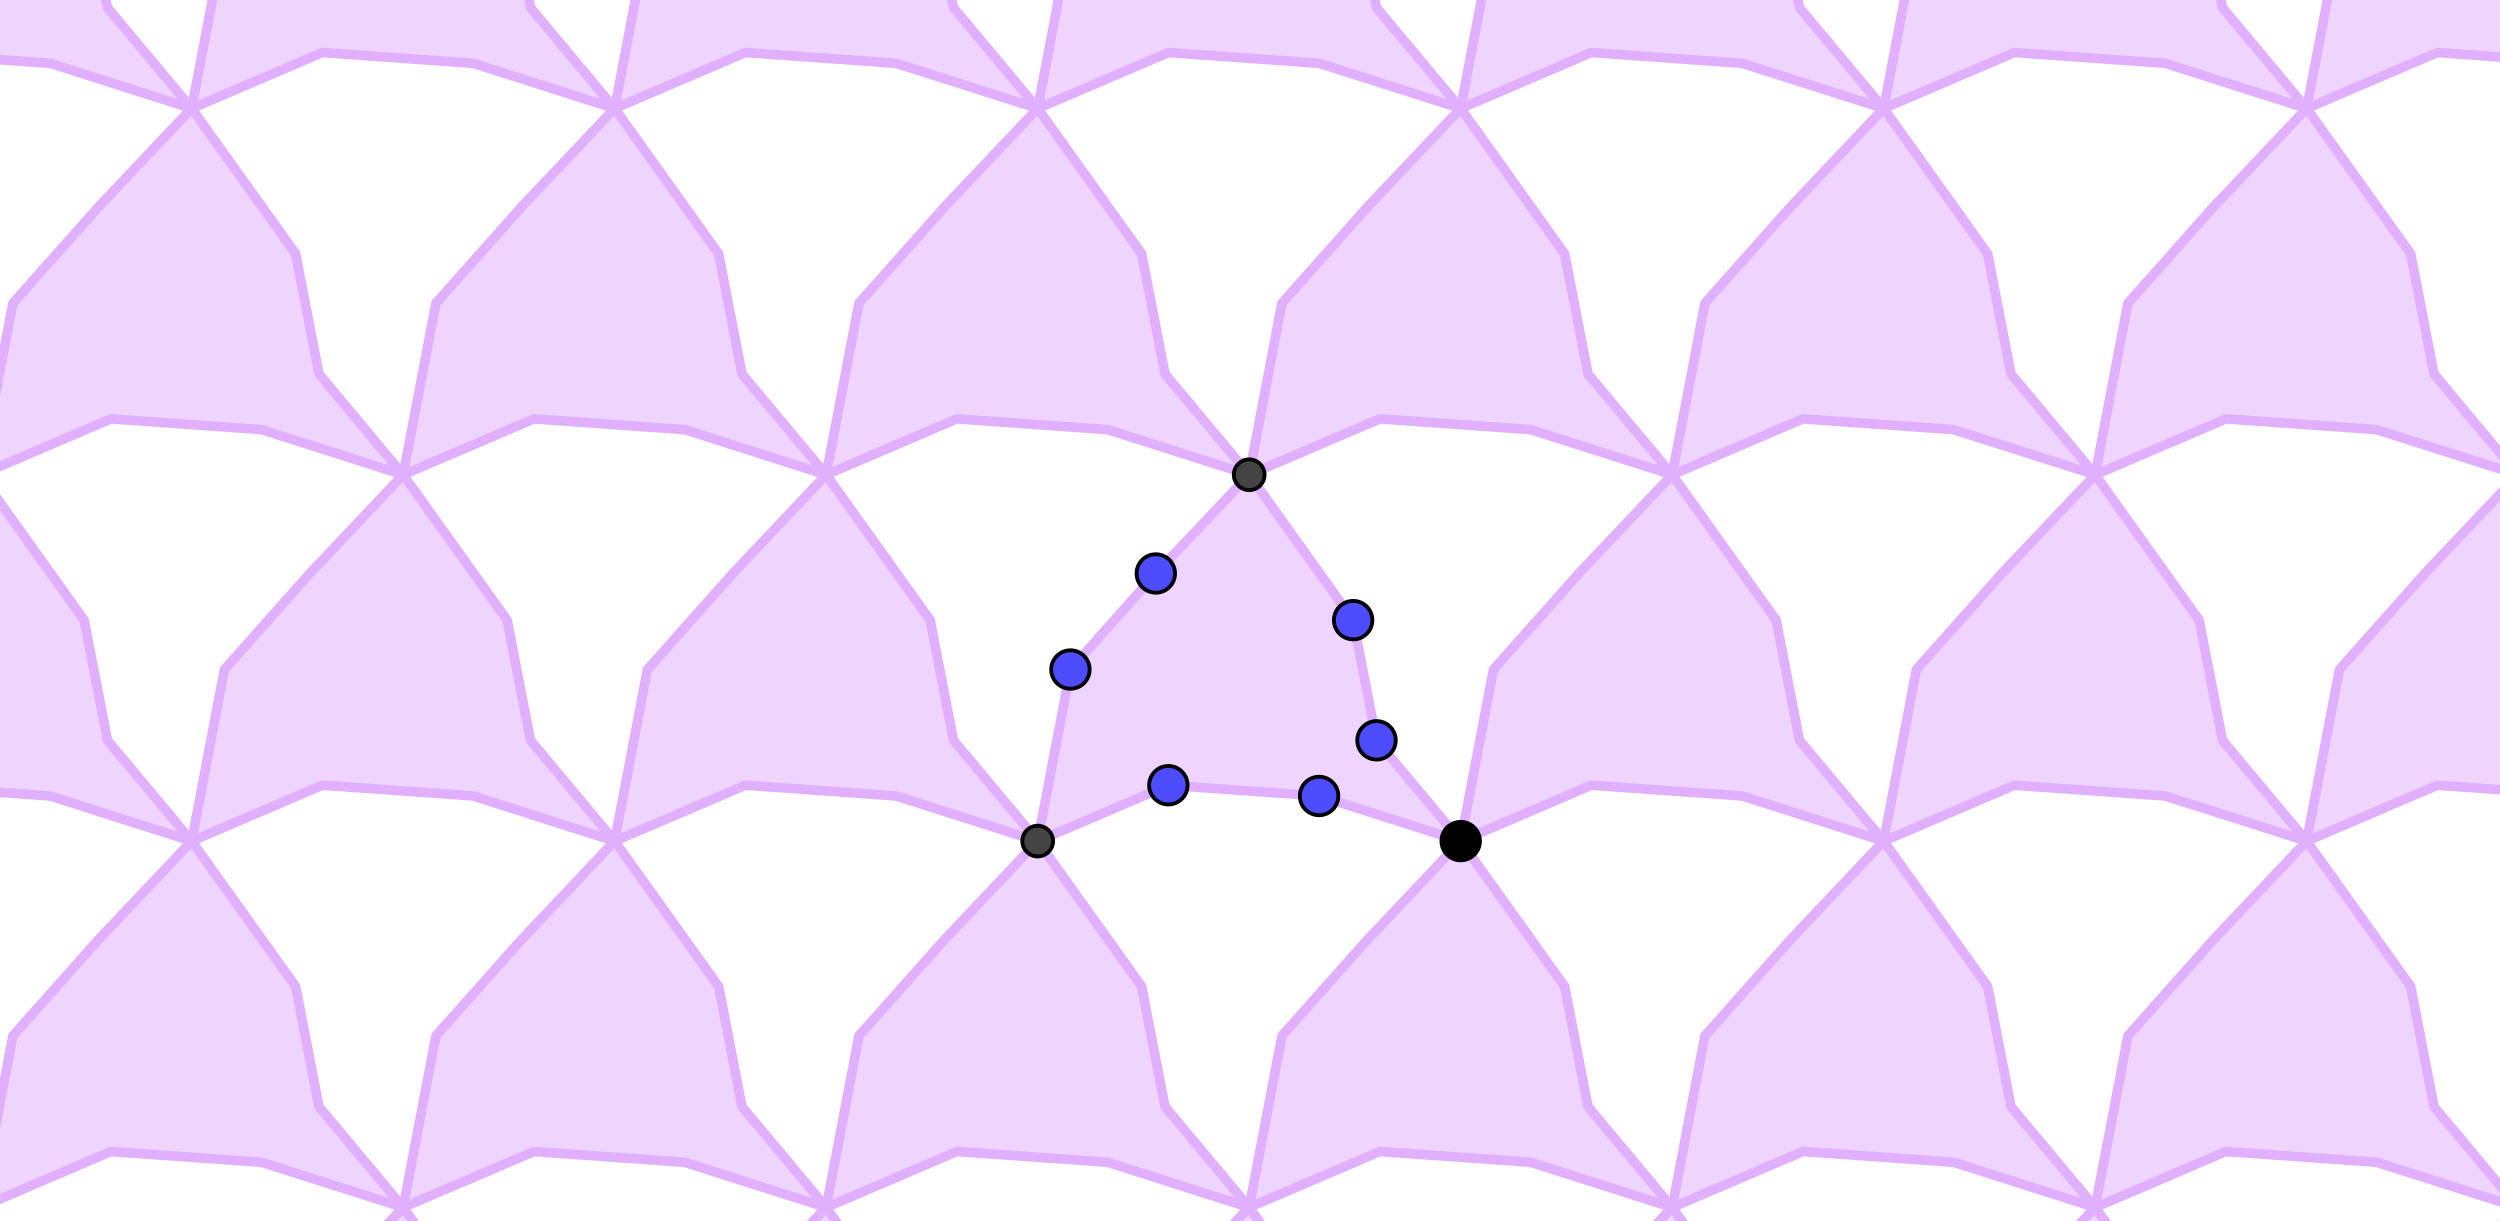<?xml version="1.0" encoding="ISO-8859-1" standalone="no"?>

<svg 
     version="1.1"
     baseProfile="full"
     xmlns="http://www.w3.org/2000/svg"
     xmlns:xlink="http://www.w3.org/1999/xlink"
     xmlns:ev="http://www.w3.org/2001/xml-events"
     width="29.596cm"
     height="14.457cm"
     viewBox="0 0 650 317"
     >
<title>

</title>
<g stroke-linejoin="miter" stroke-dashoffset="0" stroke-dasharray="none" stroke-width="1" stroke-miterlimit="10.000" stroke-linecap="square">
<g id="misc">
</g><!-- misc -->
<g id="layer0">
<clipPath id="clip2eb3828f-b03b-4a32-9211-36072c37de72">
  <path d="M 0 0 L 0 318.00 L 651.00 318.00 L 651.00 0 z"/>
</clipPath>
<g clip-path="url(#clip1)">
<g fill-opacity=".549" fill-rule="evenodd" stroke="none" fill="#e0b0ff">
  <path d="M 104.82 313.67 L 80.546 339.34 L 58.345 364.31 L 49.834 408.92 L 83.812 394.39 L 123.00 397.19 L 159.81 408.92 L 137.93 382.73 L 131.86 351.47 z"/>
<title>List L_2</title>
<desc>List L_2: Sequence(Translate(L_1, Vector(i v)), i, -5, 5)</desc>

</g> <!-- drawing style -->
</g> <!-- clip1 -->
<clipPath id="clip22ca6d80-2450-4231-b6ff-bf4e0e4901bd">
  <path d="M 0 0 L 0 318.00 L 651.00 318.00 L 651.00 0 z"/>
</clipPath>
<g clip-path="url(#clip2)">
<g stroke-linejoin="round" stroke-width="2.5" stroke-linecap="round" fill="none" stroke-opacity="1" stroke="#e0b0ff">
  <path d="M 104.82 313.67 L 80.546 339.34 L 58.345 364.31 L 49.834 408.92 L 83.812 394.39 L 123.00 397.19 L 159.81 408.92 L 137.93 382.73 L 131.86 351.47 z"/>
<title>List L_2</title>
<desc>List L_2: Sequence(Translate(L_1, Vector(i v)), i, -5, 5)</desc>

</g> <!-- drawing style -->
</g> <!-- clip2 -->
<clipPath id="clipf9e9a956-8bfa-4b81-ad62-045cde09ff1a">
  <path d="M 0 0 L 0 318.00 L 651.00 318.00 L 651.00 0 z"/>
</clipPath>
<g clip-path="url(#clip3)">
<g fill-opacity=".549" fill-rule="evenodd" stroke="none" fill="#e0b0ff">
  <path d="M 214.80 313.67 L 190.53 339.34 L 168.33 364.31 L 159.81 408.92 L 193.79 394.39 L 232.98 397.19 L 269.80 408.92 L 247.91 382.73 L 241.84 351.47 z"/>
<title>List L_2</title>
<desc>List L_2: Sequence(Translate(L_1, Vector(i v)), i, -5, 5)</desc>

</g> <!-- drawing style -->
</g> <!-- clip3 -->
<clipPath id="clip7e0af782-5e86-4803-85f4-ef725d82261e">
  <path d="M 0 0 L 0 318.00 L 651.00 318.00 L 651.00 0 z"/>
</clipPath>
<g clip-path="url(#clip4)">
<g stroke-linejoin="round" stroke-width="2.5" stroke-linecap="round" fill="none" stroke-opacity="1" stroke="#e0b0ff">
  <path d="M 214.80 313.67 L 190.53 339.34 L 168.33 364.31 L 159.81 408.92 L 193.79 394.39 L 232.98 397.19 L 269.80 408.92 L 247.91 382.73 L 241.84 351.47 z"/>
<title>List L_2</title>
<desc>List L_2: Sequence(Translate(L_1, Vector(i v)), i, -5, 5)</desc>

</g> <!-- drawing style -->
</g> <!-- clip4 -->
<clipPath id="clip188c5c44-5f1f-4bdb-b204-5e847cee7d6e">
  <path d="M 0 0 L 0 318.00 L 651.00 318.00 L 651.00 0 z"/>
</clipPath>
<g clip-path="url(#clip5)">
<g fill-opacity=".549" fill-rule="evenodd" stroke="none" fill="#e0b0ff">
  <path d="M 324.79 313.67 L 300.51 339.34 L 278.31 364.31 L 269.80 408.92 L 303.77 394.39 L 342.96 397.19 L 379.78 408.92 L 357.89 382.73 L 351.82 351.47 z"/>
<title>List L_2</title>
<desc>List L_2: Sequence(Translate(L_1, Vector(i v)), i, -5, 5)</desc>

</g> <!-- drawing style -->
</g> <!-- clip5 -->
<clipPath id="clip067e5a8e-4430-4603-b6ff-07d2e936ce19">
  <path d="M 0 0 L 0 318.00 L 651.00 318.00 L 651.00 0 z"/>
</clipPath>
<g clip-path="url(#clip6)">
<g stroke-linejoin="round" stroke-width="2.5" stroke-linecap="round" fill="none" stroke-opacity="1" stroke="#e0b0ff">
  <path d="M 324.79 313.67 L 300.51 339.34 L 278.31 364.31 L 269.80 408.92 L 303.77 394.39 L 342.96 397.19 L 379.78 408.92 L 357.89 382.73 L 351.82 351.47 z"/>
<title>List L_2</title>
<desc>List L_2: Sequence(Translate(L_1, Vector(i v)), i, -5, 5)</desc>

</g> <!-- drawing style -->
</g> <!-- clip6 -->
<clipPath id="clip5c1d1d0c-30da-44eb-9228-1546e8ff0421">
  <path d="M 0 0 L 0 318.00 L 651.00 318.00 L 651.00 0 z"/>
</clipPath>
<g clip-path="url(#clip7)">
<g fill-opacity=".549" fill-rule="evenodd" stroke="none" fill="#e0b0ff">
  <path d="M 434.77 313.67 L 410.49 339.34 L 388.29 364.31 L 379.78 408.92 L 413.75 394.39 L 452.94 397.19 L 489.76 408.92 L 467.87 382.73 L 461.80 351.47 z"/>
<title>List L_2</title>
<desc>List L_2: Sequence(Translate(L_1, Vector(i v)), i, -5, 5)</desc>

</g> <!-- drawing style -->
</g> <!-- clip7 -->
<clipPath id="clipa649f8a2-cca4-42a9-bb7b-1c490d99f802">
  <path d="M 0 0 L 0 318.00 L 651.00 318.00 L 651.00 0 z"/>
</clipPath>
<g clip-path="url(#clip8)">
<g stroke-linejoin="round" stroke-width="2.5" stroke-linecap="round" fill="none" stroke-opacity="1" stroke="#e0b0ff">
  <path d="M 434.77 313.67 L 410.49 339.34 L 388.29 364.31 L 379.78 408.92 L 413.75 394.39 L 452.94 397.19 L 489.76 408.92 L 467.87 382.73 L 461.80 351.47 z"/>
<title>List L_2</title>
<desc>List L_2: Sequence(Translate(L_1, Vector(i v)), i, -5, 5)</desc>

</g> <!-- drawing style -->
</g> <!-- clip8 -->
<clipPath id="clip89e46b98-1669-4e8f-993c-f71484cbfe24">
  <path d="M 0 0 L 0 318.00 L 651.00 318.00 L 651.00 0 z"/>
</clipPath>
<g clip-path="url(#clip9)">
<g fill-opacity=".549" fill-rule="evenodd" stroke="none" fill="#e0b0ff">
  <path d="M 544.75 313.67 L 520.47 339.34 L 498.27 364.31 L 489.76 408.92 L 523.73 394.39 L 562.92 397.19 L 599.74 408.92 L 577.85 382.73 L 571.78 351.47 z"/>
<title>List L_2</title>
<desc>List L_2: Sequence(Translate(L_1, Vector(i v)), i, -5, 5)</desc>

</g> <!-- drawing style -->
</g> <!-- clip9 -->
<clipPath id="clipa01b5c55-ea38-4ec3-b7d1-bdd53ca5dcd1">
  <path d="M 0 0 L 0 318.00 L 651.00 318.00 L 651.00 0 z"/>
</clipPath>
<g clip-path="url(#clip10)">
<g stroke-linejoin="round" stroke-width="2.5" stroke-linecap="round" fill="none" stroke-opacity="1" stroke="#e0b0ff">
  <path d="M 544.75 313.67 L 520.47 339.34 L 498.27 364.31 L 489.76 408.92 L 523.73 394.39 L 562.92 397.19 L 599.74 408.92 L 577.85 382.73 L 571.78 351.47 z"/>
<title>List L_2</title>
<desc>List L_2: Sequence(Translate(L_1, Vector(i v)), i, -5, 5)</desc>

</g> <!-- drawing style -->
</g> <!-- clip10 -->
<clipPath id="clipb754662e-2c2b-4ab1-bcf3-ef579330d887">
  <path d="M 0 0 L 0 318.00 L 651.00 318.00 L 651.00 0 z"/>
</clipPath>
<g clip-path="url(#clip11)">
<g fill-opacity=".549" fill-rule="evenodd" stroke="none" fill="#e0b0ff">
  <path d="M 654.73 313.67 L 630.45 339.34 L 608.25 364.31 L 599.74 408.92 L 633.72 394.39 L 672.90 397.19 L 709.72 408.92 L 687.83 382.73 L 681.77 351.47 z"/>
<title>List L_2</title>
<desc>List L_2: Sequence(Translate(L_1, Vector(i v)), i, -5, 5)</desc>

</g> <!-- drawing style -->
</g> <!-- clip11 -->
<clipPath id="clipd8c5d2cc-c18e-4294-92f1-694299fa22ad">
  <path d="M 0 0 L 0 318.00 L 651.00 318.00 L 651.00 0 z"/>
</clipPath>
<g clip-path="url(#clip12)">
<g stroke-linejoin="round" stroke-width="2.5" stroke-linecap="round" fill="none" stroke-opacity="1" stroke="#e0b0ff">
  <path d="M 654.73 313.67 L 630.45 339.34 L 608.25 364.31 L 599.74 408.92 L 633.72 394.39 L 672.90 397.19 L 709.72 408.92 L 687.83 382.73 L 681.77 351.47 z"/>
<title>List L_2</title>
<desc>List L_2: Sequence(Translate(L_1, Vector(i v)), i, -5, 5)</desc>

</g> <!-- drawing style -->
</g> <!-- clip12 -->
<clipPath id="clip037b509c-56f6-4055-9137-d808e6493f16">
  <path d="M 0 0 L 0 318.00 L 651.00 318.00 L 651.00 0 z"/>
</clipPath>
<g clip-path="url(#clip13)">
<g fill-opacity=".549" fill-rule="evenodd" stroke="none" fill="#e0b0ff">
  <path d="M 49.834 218.43 L 25.556 244.10 L 3.355 269.06 L -5.157 313.67 L 28.821 299.14 L 68.008 301.94 L 104.82 313.67 L 82.936 287.48 L 76.871 256.22 z"/>
<title>List L_2</title>
<desc>List L_2: Sequence(Translate(L_1, Vector(i v)), i, -5, 5)</desc>

</g> <!-- drawing style -->
</g> <!-- clip13 -->
<clipPath id="clip181999d4-5edf-4490-86a5-b77efbe0ad2d">
  <path d="M 0 0 L 0 318.00 L 651.00 318.00 L 651.00 0 z"/>
</clipPath>
<g clip-path="url(#clip14)">
<g stroke-linejoin="round" stroke-width="2.5" stroke-linecap="round" fill="none" stroke-opacity="1" stroke="#e0b0ff">
  <path d="M 49.834 218.43 L 25.556 244.10 L 3.355 269.06 L -5.157 313.67 L 28.821 299.14 L 68.008 301.94 L 104.82 313.67 L 82.936 287.48 L 76.871 256.22 z"/>
<title>List L_2</title>
<desc>List L_2: Sequence(Translate(L_1, Vector(i v)), i, -5, 5)</desc>

</g> <!-- drawing style -->
</g> <!-- clip14 -->
<clipPath id="clip99948972-91a3-4904-a883-caa949f07f5a">
  <path d="M 0 0 L 0 318.00 L 651.00 318.00 L 651.00 0 z"/>
</clipPath>
<g clip-path="url(#clip15)">
<g fill-opacity=".549" fill-rule="evenodd" stroke="none" fill="#e0b0ff">
  <path d="M 159.81 218.43 L 135.54 244.10 L 113.34 269.06 L 104.82 313.67 L 138.80 299.14 L 177.99 301.94 L 214.80 313.67 L 192.92 287.48 L 186.85 256.22 z"/>
<title>List L_2</title>
<desc>List L_2: Sequence(Translate(L_1, Vector(i v)), i, -5, 5)</desc>

</g> <!-- drawing style -->
</g> <!-- clip15 -->
<clipPath id="clip952fce50-2513-43ea-8268-5bb09fbba3df">
  <path d="M 0 0 L 0 318.00 L 651.00 318.00 L 651.00 0 z"/>
</clipPath>
<g clip-path="url(#clip16)">
<g stroke-linejoin="round" stroke-width="2.5" stroke-linecap="round" fill="none" stroke-opacity="1" stroke="#e0b0ff">
  <path d="M 159.81 218.43 L 135.54 244.10 L 113.34 269.06 L 104.82 313.67 L 138.80 299.14 L 177.99 301.94 L 214.80 313.67 L 192.92 287.48 L 186.85 256.22 z"/>
<title>List L_2</title>
<desc>List L_2: Sequence(Translate(L_1, Vector(i v)), i, -5, 5)</desc>

</g> <!-- drawing style -->
</g> <!-- clip16 -->
<clipPath id="clip40c1647c-abcc-4b32-90c2-021728ff429b">
  <path d="M 0 0 L 0 318.00 L 651.00 318.00 L 651.00 0 z"/>
</clipPath>
<g clip-path="url(#clip17)">
<g fill-opacity=".549" fill-rule="evenodd" stroke="none" fill="#e0b0ff">
  <path d="M 269.80 218.43 L 245.52 244.10 L 223.32 269.06 L 214.80 313.67 L 248.78 299.14 L 287.97 301.94 L 324.79 313.67 L 302.90 287.48 L 296.83 256.22 z"/>
<title>List L_2</title>
<desc>List L_2: Sequence(Translate(L_1, Vector(i v)), i, -5, 5)</desc>

</g> <!-- drawing style -->
</g> <!-- clip17 -->
<clipPath id="clip71c1b6f0-1527-467b-96c8-003b657aa403">
  <path d="M 0 0 L 0 318.00 L 651.00 318.00 L 651.00 0 z"/>
</clipPath>
<g clip-path="url(#clip18)">
<g stroke-linejoin="round" stroke-width="2.5" stroke-linecap="round" fill="none" stroke-opacity="1" stroke="#e0b0ff">
  <path d="M 269.80 218.43 L 245.52 244.10 L 223.32 269.06 L 214.80 313.67 L 248.78 299.14 L 287.97 301.94 L 324.79 313.67 L 302.90 287.48 L 296.83 256.22 z"/>
<title>List L_2</title>
<desc>List L_2: Sequence(Translate(L_1, Vector(i v)), i, -5, 5)</desc>

</g> <!-- drawing style -->
</g> <!-- clip18 -->
<clipPath id="clipd4c032a7-4c96-48aa-8a56-d6863a6f3b5d">
  <path d="M 0 0 L 0 318.00 L 651.00 318.00 L 651.00 0 z"/>
</clipPath>
<g clip-path="url(#clip19)">
<g fill-opacity=".549" fill-rule="evenodd" stroke="none" fill="#e0b0ff">
  <path d="M 379.78 218.43 L 355.50 244.10 L 333.30 269.06 L 324.79 313.67 L 358.76 299.14 L 397.95 301.94 L 434.77 313.67 L 412.88 287.48 L 406.81 256.22 z"/>
<title>List L_2</title>
<desc>List L_2: Sequence(Translate(L_1, Vector(i v)), i, -5, 5)</desc>

</g> <!-- drawing style -->
</g> <!-- clip19 -->
<clipPath id="clip91497a1d-8ba8-4545-8214-41dcdaa30781">
  <path d="M 0 0 L 0 318.00 L 651.00 318.00 L 651.00 0 z"/>
</clipPath>
<g clip-path="url(#clip20)">
<g stroke-linejoin="round" stroke-width="2.5" stroke-linecap="round" fill="none" stroke-opacity="1" stroke="#e0b0ff">
  <path d="M 379.78 218.43 L 355.50 244.10 L 333.30 269.06 L 324.79 313.67 L 358.76 299.14 L 397.95 301.94 L 434.77 313.67 L 412.88 287.48 L 406.81 256.22 z"/>
<title>List L_2</title>
<desc>List L_2: Sequence(Translate(L_1, Vector(i v)), i, -5, 5)</desc>

</g> <!-- drawing style -->
</g> <!-- clip20 -->
<clipPath id="clipbcfe058d-a8ca-4750-a446-6eeb7fcb4b24">
  <path d="M 0 0 L 0 318.00 L 651.00 318.00 L 651.00 0 z"/>
</clipPath>
<g clip-path="url(#clip21)">
<g fill-opacity=".549" fill-rule="evenodd" stroke="none" fill="#e0b0ff">
  <path d="M 489.76 218.43 L 465.48 244.10 L 443.28 269.06 L 434.77 313.67 L 468.74 299.14 L 507.93 301.94 L 544.75 313.67 L 522.86 287.48 L 516.79 256.22 z"/>
<title>List L_2</title>
<desc>List L_2: Sequence(Translate(L_1, Vector(i v)), i, -5, 5)</desc>

</g> <!-- drawing style -->
</g> <!-- clip21 -->
<clipPath id="clip27d58e9a-13fd-4500-b911-b652f05bd883">
  <path d="M 0 0 L 0 318.00 L 651.00 318.00 L 651.00 0 z"/>
</clipPath>
<g clip-path="url(#clip22)">
<g stroke-linejoin="round" stroke-width="2.5" stroke-linecap="round" fill="none" stroke-opacity="1" stroke="#e0b0ff">
  <path d="M 489.76 218.43 L 465.48 244.10 L 443.28 269.06 L 434.77 313.67 L 468.74 299.14 L 507.93 301.94 L 544.75 313.67 L 522.86 287.48 L 516.79 256.22 z"/>
<title>List L_2</title>
<desc>List L_2: Sequence(Translate(L_1, Vector(i v)), i, -5, 5)</desc>

</g> <!-- drawing style -->
</g> <!-- clip22 -->
<clipPath id="clip6f9618f9-4c3e-4ab4-9752-101492c0e2d2">
  <path d="M 0 0 L 0 318.00 L 651.00 318.00 L 651.00 0 z"/>
</clipPath>
<g clip-path="url(#clip23)">
<g fill-opacity=".549" fill-rule="evenodd" stroke="none" fill="#e0b0ff">
  <path d="M 599.74 218.43 L 575.46 244.10 L 553.26 269.06 L 544.75 313.67 L 578.72 299.14 L 617.91 301.94 L 654.73 313.67 L 632.84 287.48 L 626.78 256.22 z"/>
<title>List L_2</title>
<desc>List L_2: Sequence(Translate(L_1, Vector(i v)), i, -5, 5)</desc>

</g> <!-- drawing style -->
</g> <!-- clip23 -->
<clipPath id="clip59278a52-30cb-451e-a6f2-7a3c4e32d8c6">
  <path d="M 0 0 L 0 318.00 L 651.00 318.00 L 651.00 0 z"/>
</clipPath>
<g clip-path="url(#clip24)">
<g stroke-linejoin="round" stroke-width="2.5" stroke-linecap="round" fill="none" stroke-opacity="1" stroke="#e0b0ff">
  <path d="M 599.74 218.43 L 575.46 244.10 L 553.26 269.06 L 544.75 313.67 L 578.72 299.14 L 617.91 301.94 L 654.73 313.67 L 632.84 287.48 L 626.78 256.22 z"/>
<title>List L_2</title>
<desc>List L_2: Sequence(Translate(L_1, Vector(i v)), i, -5, 5)</desc>

</g> <!-- drawing style -->
</g> <!-- clip24 -->
<clipPath id="clip1e0f2941-1229-41d8-9530-0bb150ef565b">
  <path d="M 0 0 L 0 318.00 L 651.00 318.00 L 651.00 0 z"/>
</clipPath>
<g clip-path="url(#clip25)">
<g fill-opacity=".549" fill-rule="evenodd" stroke="none" fill="#e0b0ff">
  <path d="M -5.157 123.18 L -29.435 148.85 L -51.636 173.82 L -60.147 218.43 L -26.169 203.90 L 13.017 206.70 L 49.834 218.43 L 27.946 192.23 L 21.881 160.98 z"/>
<title>List L_2</title>
<desc>List L_2: Sequence(Translate(L_1, Vector(i v)), i, -5, 5)</desc>

</g> <!-- drawing style -->
</g> <!-- clip25 -->
<clipPath id="clip3551b619-cd82-4a11-b7d7-63a8063e78a9">
  <path d="M 0 0 L 0 318.00 L 651.00 318.00 L 651.00 0 z"/>
</clipPath>
<g clip-path="url(#clip26)">
<g stroke-linejoin="round" stroke-width="2.5" stroke-linecap="round" fill="none" stroke-opacity="1" stroke="#e0b0ff">
  <path d="M -5.157 123.18 L -29.435 148.85 L -51.636 173.82 L -60.147 218.43 L -26.169 203.90 L 13.017 206.70 L 49.834 218.43 L 27.946 192.23 L 21.881 160.98 z"/>
<title>List L_2</title>
<desc>List L_2: Sequence(Translate(L_1, Vector(i v)), i, -5, 5)</desc>

</g> <!-- drawing style -->
</g> <!-- clip26 -->
<clipPath id="clip83ecd80b-8cf1-46e7-83bc-d477f9ae964a">
  <path d="M 0 0 L 0 318.00 L 651.00 318.00 L 651.00 0 z"/>
</clipPath>
<g clip-path="url(#clip27)">
<g fill-opacity=".549" fill-rule="evenodd" stroke="none" fill="#e0b0ff">
  <path d="M 104.82 123.18 L 80.546 148.85 L 58.345 173.82 L 49.834 218.43 L 83.812 203.90 L 123.00 206.70 L 159.81 218.43 L 137.93 192.23 L 131.86 160.98 z"/>
<title>List L_2</title>
<desc>List L_2: Sequence(Translate(L_1, Vector(i v)), i, -5, 5)</desc>

</g> <!-- drawing style -->
</g> <!-- clip27 -->
<clipPath id="clip076be611-1645-416f-9c0d-5b797806e03d">
  <path d="M 0 0 L 0 318.00 L 651.00 318.00 L 651.00 0 z"/>
</clipPath>
<g clip-path="url(#clip28)">
<g stroke-linejoin="round" stroke-width="2.5" stroke-linecap="round" fill="none" stroke-opacity="1" stroke="#e0b0ff">
  <path d="M 104.82 123.18 L 80.546 148.85 L 58.345 173.82 L 49.834 218.43 L 83.812 203.90 L 123.00 206.70 L 159.81 218.43 L 137.93 192.23 L 131.86 160.98 z"/>
<title>List L_2</title>
<desc>List L_2: Sequence(Translate(L_1, Vector(i v)), i, -5, 5)</desc>

</g> <!-- drawing style -->
</g> <!-- clip28 -->
<clipPath id="clipe825e14c-08a6-457d-b16a-d660b34912ed">
  <path d="M 0 0 L 0 318.00 L 651.00 318.00 L 651.00 0 z"/>
</clipPath>
<g clip-path="url(#clip29)">
<g fill-opacity=".549" fill-rule="evenodd" stroke="none" fill="#e0b0ff">
  <path d="M 214.80 123.18 L 190.53 148.85 L 168.33 173.82 L 159.81 218.43 L 193.79 203.90 L 232.98 206.70 L 269.80 218.43 L 247.91 192.23 L 241.84 160.98 z"/>
<title>List L_2</title>
<desc>List L_2: Sequence(Translate(L_1, Vector(i v)), i, -5, 5)</desc>

</g> <!-- drawing style -->
</g> <!-- clip29 -->
<clipPath id="clip703942a9-c90d-4da7-837d-e7ef9a4629a8">
  <path d="M 0 0 L 0 318.00 L 651.00 318.00 L 651.00 0 z"/>
</clipPath>
<g clip-path="url(#clip30)">
<g stroke-linejoin="round" stroke-width="2.5" stroke-linecap="round" fill="none" stroke-opacity="1" stroke="#e0b0ff">
  <path d="M 214.80 123.18 L 190.53 148.85 L 168.33 173.82 L 159.81 218.43 L 193.79 203.90 L 232.98 206.70 L 269.80 218.43 L 247.91 192.23 L 241.84 160.98 z"/>
<title>List L_2</title>
<desc>List L_2: Sequence(Translate(L_1, Vector(i v)), i, -5, 5)</desc>

</g> <!-- drawing style -->
</g> <!-- clip30 -->
<clipPath id="clip1c070d56-03f1-4fd8-b9a7-a85c89cce072">
  <path d="M 0 0 L 0 318.00 L 651.00 318.00 L 651.00 0 z"/>
</clipPath>
<g clip-path="url(#clip31)">
<g fill-opacity=".549" fill-rule="evenodd" stroke="none" fill="#e0b0ff">
  <path d="M 324.79 123.18 L 300.51 148.85 L 278.31 173.82 L 269.80 218.43 L 303.77 203.90 L 342.96 206.70 L 379.78 218.43 L 357.89 192.23 L 351.82 160.98 z"/>
<title>List L_2</title>
<desc>List L_2: Sequence(Translate(L_1, Vector(i v)), i, -5, 5)</desc>

</g> <!-- drawing style -->
</g> <!-- clip31 -->
<clipPath id="clipda849751-aa12-4bd2-aa0f-5766432e26d2">
  <path d="M 0 0 L 0 318.00 L 651.00 318.00 L 651.00 0 z"/>
</clipPath>
<g clip-path="url(#clip32)">
<g stroke-linejoin="round" stroke-width="2.5" stroke-linecap="round" fill="none" stroke-opacity="1" stroke="#e0b0ff">
  <path d="M 324.79 123.18 L 300.51 148.85 L 278.31 173.82 L 269.80 218.43 L 303.77 203.90 L 342.96 206.70 L 379.78 218.43 L 357.89 192.23 L 351.82 160.98 z"/>
<title>List L_2</title>
<desc>List L_2: Sequence(Translate(L_1, Vector(i v)), i, -5, 5)</desc>

</g> <!-- drawing style -->
</g> <!-- clip32 -->
<clipPath id="clip055565a5-7a81-4d00-9fb8-a97a00a31bc0">
  <path d="M 0 0 L 0 318.00 L 651.00 318.00 L 651.00 0 z"/>
</clipPath>
<g clip-path="url(#clip33)">
<g fill-opacity=".549" fill-rule="evenodd" stroke="none" fill="#e0b0ff">
  <path d="M 434.77 123.18 L 410.49 148.85 L 388.29 173.82 L 379.78 218.43 L 413.75 203.90 L 452.94 206.70 L 489.76 218.43 L 467.87 192.23 L 461.80 160.98 z"/>
<title>List L_2</title>
<desc>List L_2: Sequence(Translate(L_1, Vector(i v)), i, -5, 5)</desc>

</g> <!-- drawing style -->
</g> <!-- clip33 -->
<clipPath id="clip2707ee2c-9468-45cd-8b39-829a968a3c27">
  <path d="M 0 0 L 0 318.00 L 651.00 318.00 L 651.00 0 z"/>
</clipPath>
<g clip-path="url(#clip34)">
<g stroke-linejoin="round" stroke-width="2.5" stroke-linecap="round" fill="none" stroke-opacity="1" stroke="#e0b0ff">
  <path d="M 434.77 123.18 L 410.49 148.85 L 388.29 173.82 L 379.78 218.43 L 413.75 203.90 L 452.94 206.70 L 489.76 218.43 L 467.87 192.23 L 461.80 160.98 z"/>
<title>List L_2</title>
<desc>List L_2: Sequence(Translate(L_1, Vector(i v)), i, -5, 5)</desc>

</g> <!-- drawing style -->
</g> <!-- clip34 -->
<clipPath id="clip71ed05bb-0bee-4c9c-9e62-fbc5554b5acb">
  <path d="M 0 0 L 0 318.00 L 651.00 318.00 L 651.00 0 z"/>
</clipPath>
<g clip-path="url(#clip35)">
<g fill-opacity=".549" fill-rule="evenodd" stroke="none" fill="#e0b0ff">
  <path d="M 544.75 123.18 L 520.47 148.85 L 498.27 173.82 L 489.76 218.43 L 523.73 203.90 L 562.92 206.70 L 599.74 218.43 L 577.85 192.23 L 571.78 160.98 z"/>
<title>List L_2</title>
<desc>List L_2: Sequence(Translate(L_1, Vector(i v)), i, -5, 5)</desc>

</g> <!-- drawing style -->
</g> <!-- clip35 -->
<clipPath id="clip11a72d37-486b-45a4-abb1-48d774ce4061">
  <path d="M 0 0 L 0 318.00 L 651.00 318.00 L 651.00 0 z"/>
</clipPath>
<g clip-path="url(#clip36)">
<g stroke-linejoin="round" stroke-width="2.5" stroke-linecap="round" fill="none" stroke-opacity="1" stroke="#e0b0ff">
  <path d="M 544.75 123.18 L 520.47 148.85 L 498.27 173.82 L 489.76 218.43 L 523.73 203.90 L 562.92 206.70 L 599.74 218.43 L 577.85 192.23 L 571.78 160.98 z"/>
<title>List L_2</title>
<desc>List L_2: Sequence(Translate(L_1, Vector(i v)), i, -5, 5)</desc>

</g> <!-- drawing style -->
</g> <!-- clip36 -->
<clipPath id="clipe6e9996a-2cd9-4b24-b981-4bb9ed026d55">
  <path d="M 0 0 L 0 318.00 L 651.00 318.00 L 651.00 0 z"/>
</clipPath>
<g clip-path="url(#clip37)">
<g fill-opacity=".549" fill-rule="evenodd" stroke="none" fill="#e0b0ff">
  <path d="M 654.73 123.18 L 630.45 148.85 L 608.25 173.82 L 599.74 218.43 L 633.72 203.90 L 672.90 206.70 L 709.72 218.43 L 687.83 192.23 L 681.77 160.98 z"/>
<title>List L_2</title>
<desc>List L_2: Sequence(Translate(L_1, Vector(i v)), i, -5, 5)</desc>

</g> <!-- drawing style -->
</g> <!-- clip37 -->
<clipPath id="clip7a0a6f42-330d-4807-8018-ea22c9e9131f">
  <path d="M 0 0 L 0 318.00 L 651.00 318.00 L 651.00 0 z"/>
</clipPath>
<g clip-path="url(#clip38)">
<g stroke-linejoin="round" stroke-width="2.5" stroke-linecap="round" fill="none" stroke-opacity="1" stroke="#e0b0ff">
  <path d="M 654.73 123.18 L 630.45 148.85 L 608.25 173.82 L 599.74 218.43 L 633.72 203.90 L 672.90 206.70 L 709.72 218.43 L 687.83 192.23 L 681.77 160.98 z"/>
<title>List L_2</title>
<desc>List L_2: Sequence(Translate(L_1, Vector(i v)), i, -5, 5)</desc>

</g> <!-- drawing style -->
</g> <!-- clip38 -->
<clipPath id="clip798e6750-f688-4212-81eb-34db36ca8e98">
  <path d="M 0 0 L 0 318.00 L 651.00 318.00 L 651.00 0 z"/>
</clipPath>
<g clip-path="url(#clip39)">
<g fill-opacity=".549" fill-rule="evenodd" stroke="none" fill="#e0b0ff">
  <path d="M 49.834 27.936 L 25.556 53.603 L 3.355 78.571 L -5.157 123.18 L 28.821 108.65 L 68.008 111.45 L 104.82 123.18 L 82.936 96.988 L 76.871 65.732 z"/>
<title>List L_2</title>
<desc>List L_2: Sequence(Translate(L_1, Vector(i v)), i, -5, 5)</desc>

</g> <!-- drawing style -->
</g> <!-- clip39 -->
<clipPath id="clipb2fb2691-8da9-4987-af94-4af4cca8d792">
  <path d="M 0 0 L 0 318.00 L 651.00 318.00 L 651.00 0 z"/>
</clipPath>
<g clip-path="url(#clip40)">
<g stroke-linejoin="round" stroke-width="2.5" stroke-linecap="round" fill="none" stroke-opacity="1" stroke="#e0b0ff">
  <path d="M 49.834 27.936 L 25.556 53.603 L 3.355 78.571 L -5.157 123.18 L 28.821 108.65 L 68.008 111.45 L 104.82 123.18 L 82.936 96.988 L 76.871 65.732 z"/>
<title>List L_2</title>
<desc>List L_2: Sequence(Translate(L_1, Vector(i v)), i, -5, 5)</desc>

</g> <!-- drawing style -->
</g> <!-- clip40 -->
<clipPath id="clipae5be6b1-5874-4d43-a573-8534eee2cb5c">
  <path d="M 0 0 L 0 318.00 L 651.00 318.00 L 651.00 0 z"/>
</clipPath>
<g clip-path="url(#clip41)">
<g fill-opacity=".549" fill-rule="evenodd" stroke="none" fill="#e0b0ff">
  <path d="M 159.81 27.936 L 135.54 53.603 L 113.34 78.571 L 104.82 123.18 L 138.80 108.65 L 177.99 111.45 L 214.80 123.18 L 192.92 96.988 L 186.85 65.732 z"/>
<title>List L_2</title>
<desc>List L_2: Sequence(Translate(L_1, Vector(i v)), i, -5, 5)</desc>

</g> <!-- drawing style -->
</g> <!-- clip41 -->
<clipPath id="clipee8dc63b-311d-4489-9261-c3b220f18eda">
  <path d="M 0 0 L 0 318.00 L 651.00 318.00 L 651.00 0 z"/>
</clipPath>
<g clip-path="url(#clip42)">
<g stroke-linejoin="round" stroke-width="2.5" stroke-linecap="round" fill="none" stroke-opacity="1" stroke="#e0b0ff">
  <path d="M 159.81 27.936 L 135.54 53.603 L 113.34 78.571 L 104.82 123.18 L 138.80 108.65 L 177.99 111.45 L 214.80 123.18 L 192.92 96.988 L 186.85 65.732 z"/>
<title>List L_2</title>
<desc>List L_2: Sequence(Translate(L_1, Vector(i v)), i, -5, 5)</desc>

</g> <!-- drawing style -->
</g> <!-- clip42 -->
<clipPath id="clip5aff1934-ac8b-4a8c-9841-dc2b6e8d1a8a">
  <path d="M 0 0 L 0 318.00 L 651.00 318.00 L 651.00 0 z"/>
</clipPath>
<g clip-path="url(#clip43)">
<g fill-opacity=".549" fill-rule="evenodd" stroke="none" fill="#e0b0ff">
  <path d="M 269.80 27.936 L 245.52 53.603 L 223.32 78.571 L 214.80 123.18 L 248.78 108.65 L 287.97 111.45 L 324.79 123.18 L 302.90 96.988 L 296.83 65.732 z"/>
<title>List L_2</title>
<desc>List L_2: Sequence(Translate(L_1, Vector(i v)), i, -5, 5)</desc>

</g> <!-- drawing style -->
</g> <!-- clip43 -->
<clipPath id="clipe4fdd854-366f-4653-a492-70159329ae2a">
  <path d="M 0 0 L 0 318.00 L 651.00 318.00 L 651.00 0 z"/>
</clipPath>
<g clip-path="url(#clip44)">
<g stroke-linejoin="round" stroke-width="2.5" stroke-linecap="round" fill="none" stroke-opacity="1" stroke="#e0b0ff">
  <path d="M 269.80 27.936 L 245.52 53.603 L 223.32 78.571 L 214.80 123.18 L 248.78 108.65 L 287.97 111.45 L 324.79 123.18 L 302.90 96.988 L 296.83 65.732 z"/>
<title>List L_2</title>
<desc>List L_2: Sequence(Translate(L_1, Vector(i v)), i, -5, 5)</desc>

</g> <!-- drawing style -->
</g> <!-- clip44 -->
<clipPath id="clipd428f08a-67ad-4c00-be5f-a43c56cf08db">
  <path d="M 0 0 L 0 318.00 L 651.00 318.00 L 651.00 0 z"/>
</clipPath>
<g clip-path="url(#clip45)">
<g fill-opacity=".549" fill-rule="evenodd" stroke="none" fill="#e0b0ff">
  <path d="M 379.78 27.936 L 355.50 53.603 L 333.30 78.571 L 324.79 123.18 L 358.76 108.65 L 397.95 111.45 L 434.77 123.18 L 412.88 96.988 L 406.81 65.732 z"/>
<title>List L_2</title>
<desc>List L_2: Sequence(Translate(L_1, Vector(i v)), i, -5, 5)</desc>

</g> <!-- drawing style -->
</g> <!-- clip45 -->
<clipPath id="clipe8eee5f6-b20e-4527-9157-f7f697ac2781">
  <path d="M 0 0 L 0 318.00 L 651.00 318.00 L 651.00 0 z"/>
</clipPath>
<g clip-path="url(#clip46)">
<g stroke-linejoin="round" stroke-width="2.5" stroke-linecap="round" fill="none" stroke-opacity="1" stroke="#e0b0ff">
  <path d="M 379.78 27.936 L 355.50 53.603 L 333.30 78.571 L 324.79 123.18 L 358.76 108.65 L 397.95 111.45 L 434.77 123.18 L 412.88 96.988 L 406.81 65.732 z"/>
<title>List L_2</title>
<desc>List L_2: Sequence(Translate(L_1, Vector(i v)), i, -5, 5)</desc>

</g> <!-- drawing style -->
</g> <!-- clip46 -->
<clipPath id="clipb4a07304-d4dd-4119-884c-c9b989189992">
  <path d="M 0 0 L 0 318.00 L 651.00 318.00 L 651.00 0 z"/>
</clipPath>
<g clip-path="url(#clip47)">
<g fill-opacity=".549" fill-rule="evenodd" stroke="none" fill="#e0b0ff">
  <path d="M 489.76 27.936 L 465.48 53.603 L 443.28 78.571 L 434.77 123.18 L 468.74 108.65 L 507.93 111.45 L 544.75 123.18 L 522.86 96.988 L 516.79 65.732 z"/>
<title>List L_2</title>
<desc>List L_2: Sequence(Translate(L_1, Vector(i v)), i, -5, 5)</desc>

</g> <!-- drawing style -->
</g> <!-- clip47 -->
<clipPath id="clip66c1aff5-1649-4f3b-a482-f8368a4a258b">
  <path d="M 0 0 L 0 318.00 L 651.00 318.00 L 651.00 0 z"/>
</clipPath>
<g clip-path="url(#clip48)">
<g stroke-linejoin="round" stroke-width="2.5" stroke-linecap="round" fill="none" stroke-opacity="1" stroke="#e0b0ff">
  <path d="M 489.76 27.936 L 465.48 53.603 L 443.28 78.571 L 434.77 123.18 L 468.74 108.65 L 507.93 111.45 L 544.75 123.18 L 522.86 96.988 L 516.79 65.732 z"/>
<title>List L_2</title>
<desc>List L_2: Sequence(Translate(L_1, Vector(i v)), i, -5, 5)</desc>

</g> <!-- drawing style -->
</g> <!-- clip48 -->
<clipPath id="clip96e2a549-afb4-4c18-b162-a241a3b41727">
  <path d="M 0 0 L 0 318.00 L 651.00 318.00 L 651.00 0 z"/>
</clipPath>
<g clip-path="url(#clip49)">
<g fill-opacity=".549" fill-rule="evenodd" stroke="none" fill="#e0b0ff">
  <path d="M 599.74 27.936 L 575.46 53.603 L 553.26 78.571 L 544.75 123.18 L 578.72 108.65 L 617.91 111.45 L 654.73 123.18 L 632.84 96.988 L 626.78 65.732 z"/>
<title>List L_2</title>
<desc>List L_2: Sequence(Translate(L_1, Vector(i v)), i, -5, 5)</desc>

</g> <!-- drawing style -->
</g> <!-- clip49 -->
<clipPath id="clip41dd6105-4a65-47f5-8e88-7184305ca4eb">
  <path d="M 0 0 L 0 318.00 L 651.00 318.00 L 651.00 0 z"/>
</clipPath>
<g clip-path="url(#clip50)">
<g stroke-linejoin="round" stroke-width="2.5" stroke-linecap="round" fill="none" stroke-opacity="1" stroke="#e0b0ff">
  <path d="M 599.74 27.936 L 575.46 53.603 L 553.26 78.571 L 544.75 123.18 L 578.72 108.65 L 617.91 111.45 L 654.73 123.18 L 632.84 96.988 L 626.78 65.732 z"/>
<title>List L_2</title>
<desc>List L_2: Sequence(Translate(L_1, Vector(i v)), i, -5, 5)</desc>

</g> <!-- drawing style -->
</g> <!-- clip50 -->
<clipPath id="clip4e9be09a-7a23-4cdb-b258-6ec719f3aaf3">
  <path d="M 0 0 L 0 318.00 L 651.00 318.00 L 651.00 0 z"/>
</clipPath>
<g clip-path="url(#clip51)">
<g fill-opacity=".549" fill-rule="evenodd" stroke="none" fill="#e0b0ff">
  <path d="M -5.157 -67.310 L -29.435 -41.643 L -51.636 -16.675 L -60.147 27.936 L -26.169 13.405 L 13.017 16.204 L 49.834 27.936 L 27.946 1.742 L 21.881 -29.514 z"/>
<title>List L_2</title>
<desc>List L_2: Sequence(Translate(L_1, Vector(i v)), i, -5, 5)</desc>

</g> <!-- drawing style -->
</g> <!-- clip51 -->
<clipPath id="clip83dec00d-2838-4f55-a3e6-d72e697a32b8">
  <path d="M 0 0 L 0 318.00 L 651.00 318.00 L 651.00 0 z"/>
</clipPath>
<g clip-path="url(#clip52)">
<g stroke-linejoin="round" stroke-width="2.5" stroke-linecap="round" fill="none" stroke-opacity="1" stroke="#e0b0ff">
  <path d="M -5.157 -67.310 L -29.435 -41.643 L -51.636 -16.675 L -60.147 27.936 L -26.169 13.405 L 13.017 16.204 L 49.834 27.936 L 27.946 1.742 L 21.881 -29.514 z"/>
<title>List L_2</title>
<desc>List L_2: Sequence(Translate(L_1, Vector(i v)), i, -5, 5)</desc>

</g> <!-- drawing style -->
</g> <!-- clip52 -->
<clipPath id="clip5df8e7a5-5658-4bca-bf5d-dc53827aedcc">
  <path d="M 0 0 L 0 318.00 L 651.00 318.00 L 651.00 0 z"/>
</clipPath>
<g clip-path="url(#clip53)">
<g fill-opacity=".549" fill-rule="evenodd" stroke="none" fill="#e0b0ff">
  <path d="M 104.82 -67.310 L 80.546 -41.643 L 58.345 -16.675 L 49.834 27.936 L 83.812 13.405 L 123.00 16.204 L 159.81 27.936 L 137.93 1.742 L 131.86 -29.514 z"/>
<title>List L_2</title>
<desc>List L_2: Sequence(Translate(L_1, Vector(i v)), i, -5, 5)</desc>

</g> <!-- drawing style -->
</g> <!-- clip53 -->
<clipPath id="clip5b18eac9-e059-4de7-a4e2-b40399f3c95d">
  <path d="M 0 0 L 0 318.00 L 651.00 318.00 L 651.00 0 z"/>
</clipPath>
<g clip-path="url(#clip54)">
<g stroke-linejoin="round" stroke-width="2.5" stroke-linecap="round" fill="none" stroke-opacity="1" stroke="#e0b0ff">
  <path d="M 104.82 -67.310 L 80.546 -41.643 L 58.345 -16.675 L 49.834 27.936 L 83.812 13.405 L 123.00 16.204 L 159.81 27.936 L 137.93 1.742 L 131.86 -29.514 z"/>
<title>List L_2</title>
<desc>List L_2: Sequence(Translate(L_1, Vector(i v)), i, -5, 5)</desc>

</g> <!-- drawing style -->
</g> <!-- clip54 -->
<clipPath id="clip6928203d-9cf2-4b07-8864-b494ea9131ef">
  <path d="M 0 0 L 0 318.00 L 651.00 318.00 L 651.00 0 z"/>
</clipPath>
<g clip-path="url(#clip55)">
<g fill-opacity=".549" fill-rule="evenodd" stroke="none" fill="#e0b0ff">
  <path d="M 214.80 -67.310 L 190.53 -41.643 L 168.33 -16.675 L 159.81 27.936 L 193.79 13.405 L 232.98 16.204 L 269.80 27.936 L 247.91 1.742 L 241.84 -29.514 z"/>
<title>List L_2</title>
<desc>List L_2: Sequence(Translate(L_1, Vector(i v)), i, -5, 5)</desc>

</g> <!-- drawing style -->
</g> <!-- clip55 -->
<clipPath id="clip3f6c4cdc-ca24-409b-8721-4f19b655097a">
  <path d="M 0 0 L 0 318.00 L 651.00 318.00 L 651.00 0 z"/>
</clipPath>
<g clip-path="url(#clip56)">
<g stroke-linejoin="round" stroke-width="2.5" stroke-linecap="round" fill="none" stroke-opacity="1" stroke="#e0b0ff">
  <path d="M 214.80 -67.310 L 190.53 -41.643 L 168.33 -16.675 L 159.81 27.936 L 193.79 13.405 L 232.98 16.204 L 269.80 27.936 L 247.91 1.742 L 241.84 -29.514 z"/>
<title>List L_2</title>
<desc>List L_2: Sequence(Translate(L_1, Vector(i v)), i, -5, 5)</desc>

</g> <!-- drawing style -->
</g> <!-- clip56 -->
<clipPath id="clip761c745a-f5f9-452a-9f81-4e61870cbd87">
  <path d="M 0 0 L 0 318.00 L 651.00 318.00 L 651.00 0 z"/>
</clipPath>
<g clip-path="url(#clip57)">
<g fill-opacity=".549" fill-rule="evenodd" stroke="none" fill="#e0b0ff">
  <path d="M 324.79 -67.310 L 300.51 -41.643 L 278.31 -16.675 L 269.80 27.936 L 303.77 13.405 L 342.96 16.204 L 379.78 27.936 L 357.89 1.742 L 351.82 -29.514 z"/>
<title>List L_2</title>
<desc>List L_2: Sequence(Translate(L_1, Vector(i v)), i, -5, 5)</desc>

</g> <!-- drawing style -->
</g> <!-- clip57 -->
<clipPath id="clip91f28629-4815-483c-a770-932494d31eb2">
  <path d="M 0 0 L 0 318.00 L 651.00 318.00 L 651.00 0 z"/>
</clipPath>
<g clip-path="url(#clip58)">
<g stroke-linejoin="round" stroke-width="2.5" stroke-linecap="round" fill="none" stroke-opacity="1" stroke="#e0b0ff">
  <path d="M 324.79 -67.310 L 300.51 -41.643 L 278.31 -16.675 L 269.80 27.936 L 303.77 13.405 L 342.96 16.204 L 379.78 27.936 L 357.89 1.742 L 351.82 -29.514 z"/>
<title>List L_2</title>
<desc>List L_2: Sequence(Translate(L_1, Vector(i v)), i, -5, 5)</desc>

</g> <!-- drawing style -->
</g> <!-- clip58 -->
<clipPath id="clip0be334ff-f8cd-4f52-aa66-6becbd37c0fc">
  <path d="M 0 0 L 0 318.00 L 651.00 318.00 L 651.00 0 z"/>
</clipPath>
<g clip-path="url(#clip59)">
<g fill-opacity=".549" fill-rule="evenodd" stroke="none" fill="#e0b0ff">
  <path d="M 434.77 -67.310 L 410.49 -41.643 L 388.29 -16.675 L 379.78 27.936 L 413.75 13.405 L 452.94 16.204 L 489.76 27.936 L 467.87 1.742 L 461.80 -29.514 z"/>
<title>List L_2</title>
<desc>List L_2: Sequence(Translate(L_1, Vector(i v)), i, -5, 5)</desc>

</g> <!-- drawing style -->
</g> <!-- clip59 -->
<clipPath id="clip9501366c-3568-4433-bbf0-c9d60547e210">
  <path d="M 0 0 L 0 318.00 L 651.00 318.00 L 651.00 0 z"/>
</clipPath>
<g clip-path="url(#clip60)">
<g stroke-linejoin="round" stroke-width="2.5" stroke-linecap="round" fill="none" stroke-opacity="1" stroke="#e0b0ff">
  <path d="M 434.77 -67.310 L 410.49 -41.643 L 388.29 -16.675 L 379.78 27.936 L 413.75 13.405 L 452.94 16.204 L 489.76 27.936 L 467.87 1.742 L 461.80 -29.514 z"/>
<title>List L_2</title>
<desc>List L_2: Sequence(Translate(L_1, Vector(i v)), i, -5, 5)</desc>

</g> <!-- drawing style -->
</g> <!-- clip60 -->
<clipPath id="clip255b9b28-bc0c-4525-b46b-7c62dcdb536b">
  <path d="M 0 0 L 0 318.00 L 651.00 318.00 L 651.00 0 z"/>
</clipPath>
<g clip-path="url(#clip61)">
<g fill-opacity=".549" fill-rule="evenodd" stroke="none" fill="#e0b0ff">
  <path d="M 544.75 -67.310 L 520.47 -41.643 L 498.27 -16.675 L 489.76 27.936 L 523.73 13.405 L 562.92 16.204 L 599.74 27.936 L 577.85 1.742 L 571.78 -29.514 z"/>
<title>List L_2</title>
<desc>List L_2: Sequence(Translate(L_1, Vector(i v)), i, -5, 5)</desc>

</g> <!-- drawing style -->
</g> <!-- clip61 -->
<clipPath id="clipf0e846c1-abbc-4fff-ac32-adead4399653">
  <path d="M 0 0 L 0 318.00 L 651.00 318.00 L 651.00 0 z"/>
</clipPath>
<g clip-path="url(#clip62)">
<g stroke-linejoin="round" stroke-width="2.5" stroke-linecap="round" fill="none" stroke-opacity="1" stroke="#e0b0ff">
  <path d="M 544.75 -67.310 L 520.47 -41.643 L 498.27 -16.675 L 489.76 27.936 L 523.73 13.405 L 562.92 16.204 L 599.74 27.936 L 577.85 1.742 L 571.78 -29.514 z"/>
<title>List L_2</title>
<desc>List L_2: Sequence(Translate(L_1, Vector(i v)), i, -5, 5)</desc>

</g> <!-- drawing style -->
</g> <!-- clip62 -->
<clipPath id="clipc345efd5-d095-4a89-b1ae-28d396c7bae0">
  <path d="M 0 0 L 0 318.00 L 651.00 318.00 L 651.00 0 z"/>
</clipPath>
<g clip-path="url(#clip63)">
<g fill-opacity=".549" fill-rule="evenodd" stroke="none" fill="#e0b0ff">
  <path d="M 654.73 -67.310 L 630.45 -41.643 L 608.25 -16.675 L 599.74 27.936 L 633.72 13.405 L 672.90 16.204 L 709.72 27.936 L 687.83 1.742 L 681.77 -29.514 z"/>
<title>List L_2</title>
<desc>List L_2: Sequence(Translate(L_1, Vector(i v)), i, -5, 5)</desc>

</g> <!-- drawing style -->
</g> <!-- clip63 -->
<clipPath id="clip234533f4-f4bc-4af2-9b7b-9554e74c5a1a">
  <path d="M 0 0 L 0 318.00 L 651.00 318.00 L 651.00 0 z"/>
</clipPath>
<g clip-path="url(#clip64)">
<g stroke-linejoin="round" stroke-width="2.5" stroke-linecap="round" fill="none" stroke-opacity="1" stroke="#e0b0ff">
  <path d="M 654.73 -67.310 L 630.45 -41.643 L 608.25 -16.675 L 599.74 27.936 L 633.72 13.405 L 672.90 16.204 L 709.72 27.936 L 687.83 1.742 L 681.77 -29.514 z"/>
<title>List L_2</title>
<desc>List L_2: Sequence(Translate(L_1, Vector(i v)), i, -5, 5)</desc>

</g> <!-- drawing style -->
</g> <!-- clip64 -->
<clipPath id="clipd7e49be0-0d27-4a8b-87ae-8f49c3c58f48">
  <path d="M 0 0 L 0 318.00 L 651.00 318.00 L 651.00 0 z"/>
</clipPath>
<g clip-path="url(#clip65)">
<g fill-opacity="1" fill-rule="nonzero" stroke="none" fill="#444444">
  <path d="M 273.80 218.43 C 273.80 220.64 272.00 222.43 269.80 222.43 C 267.59 222.43 265.80 220.64 265.80 218.43 C 265.80 216.22 267.59 214.43 269.80 214.43 C 272.00 214.43 273.80 216.22 273.80 218.43 z"/>
<title>Point A</title>
<desc>Point A: Intersection of xAxis and yAxis</desc>

</g> <!-- drawing style -->
</g> <!-- clip65 -->
<clipPath id="clipc41922e7-0fd3-4e41-b563-320c5ced6133">
  <path d="M 0 0 L 0 318.00 L 651.00 318.00 L 651.00 0 z"/>
</clipPath>
<g clip-path="url(#clip66)">
<g stroke-linejoin="round" stroke-linecap="round" fill="none" stroke-opacity="1" stroke="#000000">
  <path d="M 273.80 218.43 C 273.80 220.64 272.00 222.43 269.80 222.43 C 267.59 222.43 265.80 220.64 265.80 218.43 C 265.80 216.22 267.59 214.43 269.80 214.43 C 272.00 214.43 273.80 216.22 273.80 218.43 z"/>
<title>Point A</title>
<desc>Point A: Intersection of xAxis and yAxis</desc>

</g> <!-- drawing style -->
</g> <!-- clip66 -->
<clipPath id="clip5ab4ee28-1c70-4bed-a02c-4d2fa1b0c97a">
  <path d="M 0 0 L 0 318.00 L 651.00 318.00 L 651.00 0 z"/>
</clipPath>
<g clip-path="url(#clip67)">
<g fill-opacity="1" fill-rule="nonzero" stroke="none" fill="#000000">
  <path d="M 384.78 218.43 C 384.78 221.19 382.54 223.43 379.78 223.43 C 377.01 223.43 374.78 221.19 374.78 218.43 C 374.78 215.67 377.01 213.43 379.78 213.43 C 382.54 213.43 384.78 215.67 384.78 218.43 z"/>
<title>Point B</title>
<desc>Point B: Point on xAxis</desc>

</g> <!-- drawing style -->
</g> <!-- clip67 -->
<clipPath id="clip3e55e9d7-e085-4a55-9e77-a3ed7c9da98f">
  <path d="M 0 0 L 0 318.00 L 651.00 318.00 L 651.00 0 z"/>
</clipPath>
<g clip-path="url(#clip68)">
<g stroke-linejoin="round" stroke-linecap="round" fill="none" stroke-opacity="1" stroke="#000000">
  <path d="M 384.78 218.43 C 384.78 221.19 382.54 223.43 379.78 223.43 C 377.01 223.43 374.78 221.19 374.78 218.43 C 374.78 215.67 377.01 213.43 379.78 213.43 C 382.54 213.43 384.78 215.67 384.78 218.43 z"/>
<title>Point B</title>
<desc>Point B: Point on xAxis</desc>

</g> <!-- drawing style -->
</g> <!-- clip68 -->
<clipPath id="clip6f9370e3-e80d-42f6-a35d-4cad0c0fc066">
  <path d="M 0 0 L 0 318.00 L 651.00 318.00 L 651.00 0 z"/>
</clipPath>
<g clip-path="url(#clip69)">
<g fill-opacity="1" fill-rule="nonzero" stroke="none" fill="#444444">
  <path d="M 328.79 123.18 C 328.79 125.39 326.99 127.18 324.79 127.18 C 322.58 127.18 320.79 125.39 320.79 123.18 C 320.79 120.97 322.58 119.18 324.79 119.18 C 326.99 119.18 328.79 120.97 328.79 123.18 z"/>
<title>Point C</title>
<desc>Point C: Polygon(A, B, 3)</desc>

</g> <!-- drawing style -->
</g> <!-- clip69 -->
<clipPath id="clip6ca019a7-ac12-4d3c-a4f7-ff0e2f7403da">
  <path d="M 0 0 L 0 318.00 L 651.00 318.00 L 651.00 0 z"/>
</clipPath>
<g clip-path="url(#clip70)">
<g stroke-linejoin="round" stroke-linecap="round" fill="none" stroke-opacity="1" stroke="#000000">
  <path d="M 328.79 123.18 C 328.79 125.39 326.99 127.18 324.79 127.18 C 322.58 127.18 320.79 125.39 320.79 123.18 C 320.79 120.97 322.58 119.18 324.79 119.18 C 326.99 119.18 328.79 120.97 328.79 123.18 z"/>
<title>Point C</title>
<desc>Point C: Polygon(A, B, 3)</desc>

</g> <!-- drawing style -->
</g> <!-- clip70 -->
<clipPath id="clipdc9798d2-2d56-433f-a57a-2e1a2ad03a29">
  <path d="M 0 0 L 0 318.00 L 651.00 318.00 L 651.00 0 z"/>
</clipPath>
<g clip-path="url(#clip71)">
<g fill-opacity="1" fill-rule="nonzero" stroke="none" fill="#4d4dff">
  <path d="M 308.77 203.90 C 308.77 206.66 306.53 208.90 303.77 208.90 C 301.01 208.90 298.77 206.66 298.77 203.90 C 298.77 201.14 301.01 198.90 303.77 198.90 C 306.53 198.90 308.77 201.14 308.77 203.90 z"/>
<title>Point D</title>
<desc>D = (0.31, 0.13)</desc>

</g> <!-- drawing style -->
</g> <!-- clip71 -->
<clipPath id="clipb641f0ce-89bf-4a87-8fa0-d57cc9a27dba">
  <path d="M 0 0 L 0 318.00 L 651.00 318.00 L 651.00 0 z"/>
</clipPath>
<g clip-path="url(#clip72)">
<g stroke-linejoin="round" stroke-linecap="round" fill="none" stroke-opacity="1" stroke="#000000">
  <path d="M 308.77 203.90 C 308.77 206.66 306.53 208.90 303.77 208.90 C 301.01 208.90 298.77 206.66 298.77 203.90 C 298.77 201.14 301.01 198.90 303.77 198.90 C 306.53 198.90 308.77 201.14 308.77 203.90 z"/>
<title>Point D</title>
<desc>D = (0.31, 0.13)</desc>

</g> <!-- drawing style -->
</g> <!-- clip72 -->
<clipPath id="clipfb4128fc-f876-4312-84f3-60034be9f7be">
  <path d="M 0 0 L 0 318.00 L 651.00 318.00 L 651.00 0 z"/>
</clipPath>
<g clip-path="url(#clip73)">
<g fill-opacity="1" fill-rule="nonzero" stroke="none" fill="#4d4dff">
  <path d="M 347.96 206.70 C 347.96 209.46 345.72 211.70 342.96 211.70 C 340.20 211.70 337.96 209.46 337.96 206.70 C 337.96 203.93 340.20 201.70 342.96 201.70 C 345.72 201.70 347.96 203.93 347.96 206.70 z"/>
<title>Point E</title>
<desc>E = (0.67, 0.11)</desc>

</g> <!-- drawing style -->
</g> <!-- clip73 -->
<clipPath id="clipdeea6bc2-9bb0-444e-801d-5b66c73a3ef1">
  <path d="M 0 0 L 0 318.00 L 651.00 318.00 L 651.00 0 z"/>
</clipPath>
<g clip-path="url(#clip74)">
<g stroke-linejoin="round" stroke-linecap="round" fill="none" stroke-opacity="1" stroke="#000000">
  <path d="M 347.96 206.70 C 347.96 209.46 345.72 211.70 342.96 211.70 C 340.20 211.70 337.96 209.46 337.96 206.70 C 337.96 203.93 340.20 201.70 342.96 201.70 C 345.72 201.70 347.96 203.93 347.96 206.70 z"/>
<title>Point E</title>
<desc>E = (0.67, 0.11)</desc>

</g> <!-- drawing style -->
</g> <!-- clip74 -->
<clipPath id="clipcd5a3edc-d971-4232-806f-8d4c355361c2">
  <path d="M 0 0 L 0 318.00 L 651.00 318.00 L 651.00 0 z"/>
</clipPath>
<g clip-path="url(#clip75)">
<g fill-opacity="1" fill-rule="nonzero" stroke="none" fill="#4d4dff">
  <path d="M 362.89 192.23 C 362.89 195.00 360.65 197.23 357.89 197.23 C 355.13 197.23 352.89 195.00 352.89 192.23 C 352.89 189.47 355.13 187.23 357.89 187.23 C 360.65 187.23 362.89 189.47 362.89 192.23 z"/>
<title>Point F</title>
<desc>F = (0.8, 0.24)</desc>

</g> <!-- drawing style -->
</g> <!-- clip75 -->
<clipPath id="clip11fe400e-6884-4586-afb2-b4430ad106df">
  <path d="M 0 0 L 0 318.00 L 651.00 318.00 L 651.00 0 z"/>
</clipPath>
<g clip-path="url(#clip76)">
<g stroke-linejoin="round" stroke-linecap="round" fill="none" stroke-opacity="1" stroke="#000000">
  <path d="M 362.89 192.23 C 362.89 195.00 360.65 197.23 357.89 197.23 C 355.13 197.23 352.89 195.00 352.89 192.23 C 352.89 189.47 355.13 187.23 357.89 187.23 C 360.65 187.23 362.89 189.47 362.89 192.23 z"/>
<title>Point F</title>
<desc>F = (0.8, 0.24)</desc>

</g> <!-- drawing style -->
</g> <!-- clip76 -->
<clipPath id="clip162afa64-baf2-4bca-b8b8-fe8011d60d5f">
  <path d="M 0 0 L 0 318.00 L 651.00 318.00 L 651.00 0 z"/>
</clipPath>
<g clip-path="url(#clip77)">
<g fill-opacity="1" fill-rule="nonzero" stroke="none" fill="#4d4dff">
  <path d="M 356.82 160.98 C 356.82 163.74 354.58 165.98 351.82 165.98 C 349.06 165.98 346.82 163.74 346.82 160.98 C 346.82 158.22 349.06 155.98 351.82 155.98 C 354.58 155.98 356.82 158.22 356.82 160.98 z"/>
<title>Point G</title>
<desc>G = (0.75, 0.52)</desc>

</g> <!-- drawing style -->
</g> <!-- clip77 -->
<clipPath id="clipc6a5f5f1-cc1e-4bd1-9256-04e036ffdaac">
  <path d="M 0 0 L 0 318.00 L 651.00 318.00 L 651.00 0 z"/>
</clipPath>
<g clip-path="url(#clip78)">
<g stroke-linejoin="round" stroke-linecap="round" fill="none" stroke-opacity="1" stroke="#000000">
  <path d="M 356.82 160.98 C 356.82 163.74 354.58 165.98 351.82 165.98 C 349.06 165.98 346.82 163.74 346.82 160.98 C 346.82 158.22 349.06 155.98 351.82 155.98 C 354.58 155.98 356.82 158.22 356.82 160.98 z"/>
<title>Point G</title>
<desc>G = (0.75, 0.52)</desc>

</g> <!-- drawing style -->
</g> <!-- clip78 -->
<clipPath id="clipc5838f30-854b-42e2-b584-38adb2d067c3">
  <path d="M 0 0 L 0 318.00 L 651.00 318.00 L 651.00 0 z"/>
</clipPath>
<g clip-path="url(#clip79)">
<g fill-opacity="1" fill-rule="nonzero" stroke="none" fill="#4d4dff">
  <path d="M 305.51 148.85 C 305.51 151.61 303.27 153.85 300.51 153.85 C 297.75 153.85 295.51 151.61 295.51 148.85 C 295.51 146.09 297.75 143.85 300.51 143.85 C 303.27 143.85 305.51 146.09 305.51 148.85 z"/>
<title>Point H</title>
<desc>H = (0.28, 0.63)</desc>

</g> <!-- drawing style -->
</g> <!-- clip79 -->
<clipPath id="clipbda8610c-371c-4870-88e5-ed94301ed37c">
  <path d="M 0 0 L 0 318.00 L 651.00 318.00 L 651.00 0 z"/>
</clipPath>
<g clip-path="url(#clip80)">
<g stroke-linejoin="round" stroke-linecap="round" fill="none" stroke-opacity="1" stroke="#000000">
  <path d="M 305.51 148.85 C 305.51 151.61 303.27 153.85 300.51 153.85 C 297.75 153.85 295.51 151.61 295.51 148.85 C 295.51 146.09 297.75 143.85 300.51 143.85 C 303.27 143.85 305.51 146.09 305.51 148.85 z"/>
<title>Point H</title>
<desc>H = (0.28, 0.63)</desc>

</g> <!-- drawing style -->
</g> <!-- clip80 -->
<clipPath id="clip5ae5e7f3-7962-4576-8b5b-288e68d04b2e">
  <path d="M 0 0 L 0 318.00 L 651.00 318.00 L 651.00 0 z"/>
</clipPath>
<g clip-path="url(#clip81)">
<g fill-opacity="1" fill-rule="nonzero" stroke="none" fill="#4d4dff">
  <path d="M 283.31 173.82 C 283.31 176.58 281.07 178.82 278.31 178.82 C 275.55 178.82 273.31 176.58 273.31 173.82 C 273.31 171.06 275.55 168.82 278.31 168.82 C 281.07 168.82 283.31 171.06 283.31 173.82 z"/>
<title>Point I</title>
<desc>I = (0.08, 0.41)</desc>

</g> <!-- drawing style -->
</g> <!-- clip81 -->
<clipPath id="clip9ae7de27-74ef-459e-a8a4-218d2385b520">
  <path d="M 0 0 L 0 318.00 L 651.00 318.00 L 651.00 0 z"/>
</clipPath>
<g clip-path="url(#clip82)">
<g stroke-linejoin="round" stroke-linecap="round" fill="none" stroke-opacity="1" stroke="#000000">
  <path d="M 283.31 173.82 C 283.31 176.58 281.07 178.82 278.31 178.82 C 275.55 178.82 273.31 176.58 273.31 173.82 C 273.31 171.06 275.55 168.82 278.31 168.82 C 281.07 168.82 283.31 171.06 283.31 173.82 z"/>
<title>Point I</title>
<desc>I = (0.08, 0.41)</desc>

</g> <!-- drawing style -->
</g> <!-- clip82 -->
</g><!-- layer0 -->
</g> <!-- default stroke -->
</svg> <!-- bounding box -->
